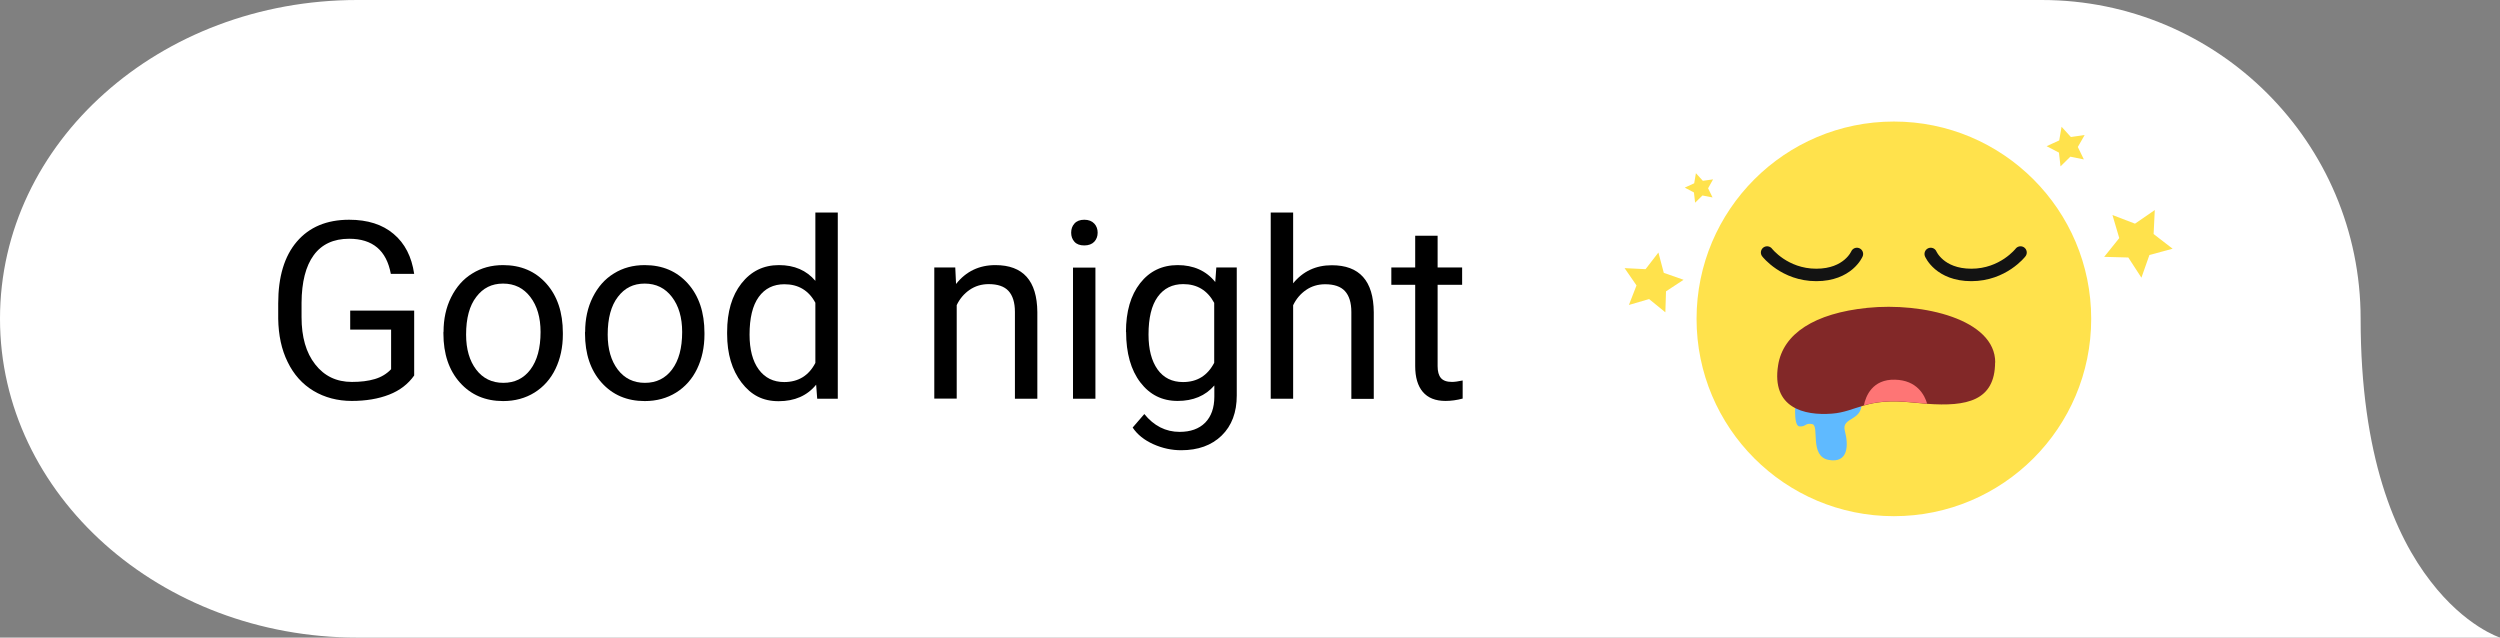 <?xml version="1.0" encoding="UTF-8"?><svg id="b" xmlns="http://www.w3.org/2000/svg" viewBox="0 0 190.68 48.63"><rect x="0" y="0" width="190.68" height="48.63" fill="#808080" stroke="none"/><g id="c"><path d="M185.38,44.33c-2.68-3.46-5.33-9.52-5.33-20.02,0-13.45-10.91-24.31-24.32-24.31H27.26c-7.54,0-14.35,2.71-19.28,7.11C3.05,11.5,0,17.57,0,24.31c0,13.41,12.2,24.32,27.26,24.32h163.42s-2.65-.84-5.3-4.3Z" style="fill:#fff; stroke-width:0px;"/><path d="M159.5,24.32c0,8.31-6.74,15.05-15.05,15.05s-15.05-6.74-15.05-15.05,6.74-15.05,15.05-15.05,15.05,6.74,15.05,15.05Z" style="fill:#ffe24c; stroke-width:0px;"/><path d="M136.97,30.32s-.24,2.15.27,2.2c.51.05.43-.29.99-.17.56.12-.24,2.46,1.25,2.73,1.5.27,1.52-1.13,1.23-2.22-.29-1.09,1.43-.7,1.26-2.25-.17-1.54-5-.29-5-.29Z" style="fill:#5fbaff; stroke-width:0px;"/><polygon points="158.94 12.16 157.91 11.95 157.16 12.69 157.04 11.64 156.1 11.15 157.06 10.71 157.24 9.67 157.95 10.45 159 10.3 158.48 11.21 158.94 12.16" style="fill:#ffe24c; stroke-width:0px;"/><polygon points="130.62 15.06 129.85 14.91 129.29 15.46 129.2 14.68 128.5 14.31 129.22 13.98 129.35 13.21 129.88 13.79 130.66 13.68 130.28 14.36 130.62 15.06" style="fill:#ffe24c; stroke-width:0px;"/><polygon points="127.02 23.82 125.78 22.81 124.24 23.26 124.82 21.77 123.91 20.45 125.51 20.53 126.49 19.26 126.9 20.81 128.41 21.34 127.07 22.22 127.02 23.82" style="fill:#ffe24c; stroke-width:0px;"/><polygon points="160.49 19.59 161.64 18.16 161.12 16.4 162.84 17.06 164.35 16.02 164.26 17.85 165.71 18.97 163.94 19.45 163.33 21.18 162.33 19.64 160.49 19.59" style="fill:#ffe24c; stroke-width:0px;"/><path d="M152.17,27.64c-.01,2.94-2.18,3.38-5.19,3.16-.36-.03-.74-.06-1.12-.1-1.79-.19-2.85-.02-3.7.23-.85.24-1.5.55-2.44.62-2.11.16-4.62-.43-4.1-3.69.38-2.42,2.79-3.97,6.81-4.38,4.22-.43,9.76.87,9.75,4.17Z" style="fill:#822828; stroke-width:0px;"/><path d="M146.98,30.79c-.36-.03-.74-.06-1.12-.1-1.79-.19-2.85-.02-3.7.23.14-.7.65-2.01,2.38-1.96,1.68.04,2.26,1.18,2.45,1.84Z" style="fill:#fe7575; stroke-width:0px;"/><path d="M134.78,19.26s1.32,1.71,3.75,1.71,3.1-1.6,3.1-1.6" style="fill:none; stroke:#131313; stroke-linecap:round; stroke-miterlimit:10; stroke-width:.95px;"/><path d="M154.11,19.26s-1.32,1.71-3.75,1.71-3.1-1.6-3.1-1.6" style="fill:none; stroke:#131313; stroke-linecap:round; stroke-miterlimit:10; stroke-width:.95px;"/><path d="M31.59,28.64c-.46.65-1.09,1.14-1.91,1.46-.82.32-1.77.48-2.85.48s-2.07-.26-2.92-.77c-.85-.51-1.51-1.25-1.97-2.2-.47-.95-.7-2.05-.72-3.3v-1.17c0-2.03.47-3.6,1.42-4.71s2.28-1.67,3.99-1.67c1.41,0,2.54.36,3.39,1.08.86.72,1.38,1.74,1.57,3.05h-1.78c-.33-1.79-1.39-2.68-3.18-2.68-1.19,0-2.09.42-2.7,1.25s-.92,2.05-.93,3.63v1.1c0,1.51.34,2.71,1.04,3.6.69.89,1.62,1.34,2.8,1.34.67,0,1.25-.07,1.75-.22s.91-.4,1.24-.75v-3.02h-3.12v-1.45h4.88v4.94Z" style="stroke-width:0px;"/><path d="M33.83,25.31c0-.98.19-1.86.58-2.64s.92-1.39,1.61-1.81c.69-.43,1.47-.64,2.35-.64,1.36,0,2.46.47,3.3,1.41s1.26,2.2,1.26,3.76v.12c0,.97-.19,1.85-.56,2.62-.37.77-.91,1.38-1.6,1.81s-1.49.65-2.39.65c-1.36,0-2.46-.47-3.3-1.41-.84-.94-1.26-2.19-1.26-3.74v-.12ZM35.55,25.52c0,1.11.26,2,.77,2.67s1.2,1.01,2.07,1.01,1.56-.34,2.07-1.02c.51-.68.77-1.63.77-2.86,0-1.1-.26-1.99-.78-2.67s-1.21-1.02-2.08-1.02-1.53.34-2.04,1.01c-.52.67-.78,1.63-.78,2.88Z" style="stroke-width:0px;"/><path d="M44.63,25.31c0-.98.19-1.86.58-2.64s.92-1.39,1.61-1.81c.69-.43,1.47-.64,2.35-.64,1.36,0,2.46.47,3.3,1.41s1.26,2.2,1.26,3.76v.12c0,.97-.19,1.85-.56,2.62-.37.77-.91,1.38-1.6,1.81s-1.49.65-2.39.65c-1.36,0-2.46-.47-3.3-1.41-.84-.94-1.26-2.19-1.26-3.74v-.12ZM46.35,25.52c0,1.11.26,2,.77,2.67s1.2,1.01,2.07,1.01,1.56-.34,2.07-1.02c.51-.68.77-1.63.77-2.86,0-1.1-.26-1.99-.78-2.67s-1.21-1.02-2.08-1.02-1.53.34-2.04,1.01c-.52.67-.78,1.63-.78,2.88Z" style="stroke-width:0px;"/><path d="M55.46,25.32c0-1.53.36-2.77,1.09-3.7.73-.93,1.68-1.4,2.86-1.4s2.1.4,2.78,1.2v-5.21h1.71v14.2h-1.57l-.08-1.07c-.68.84-1.64,1.26-2.86,1.26s-2.1-.47-2.83-1.42c-.73-.95-1.1-2.19-1.1-3.71v-.13ZM57.17,25.52c0,1.13.23,2.02.7,2.66s1.12.96,1.94.96c1.08,0,1.88-.49,2.38-1.46v-4.59c-.51-.94-1.3-1.41-2.36-1.41-.84,0-1.49.32-1.96.97-.47.65-.7,1.61-.7,2.88Z" style="stroke-width:0px;"/><path d="M72.86,20.4l.06,1.26c.76-.96,1.76-1.44,3-1.44,2.11,0,3.18,1.19,3.2,3.58v6.61h-1.71v-6.62c0-.72-.17-1.25-.49-1.6-.32-.35-.83-.52-1.51-.52-.55,0-1.04.15-1.46.44-.42.29-.75.68-.98,1.16v7.13h-1.71v-10h1.62Z" style="stroke-width:0px;"/><path d="M81.7,17.75c0-.28.08-.51.25-.7s.42-.29.75-.29.58.1.76.29.26.43.26.7-.09.51-.26.69c-.17.18-.43.28-.76.28s-.58-.09-.75-.28c-.17-.19-.25-.42-.25-.69ZM83.55,30.41h-1.71v-10h1.71v10Z" style="stroke-width:0px;"/><path d="M85.88,25.32c0-1.56.36-2.8,1.08-3.72.72-.92,1.68-1.38,2.87-1.38s2.17.43,2.86,1.29l.08-1.11h1.56v9.76c0,1.29-.38,2.31-1.15,3.06-.77.75-1.8,1.12-3.09,1.12-.72,0-1.43-.15-2.12-.46-.69-.31-1.22-.73-1.58-1.27l.89-1.03c.73.9,1.63,1.36,2.69,1.36.83,0,1.48-.23,1.95-.7.46-.47.7-1.13.7-1.98v-.86c-.68.79-1.62,1.18-2.8,1.18s-2.12-.47-2.84-1.41-1.09-2.23-1.09-3.86ZM87.6,25.52c0,1.13.23,2.01.69,2.66.46.64,1.11.96,1.94.96,1.08,0,1.87-.49,2.38-1.47v-4.57c-.52-.96-1.31-1.43-2.36-1.43-.83,0-1.48.32-1.95.97-.47.65-.7,1.61-.7,2.88Z" style="stroke-width:0px;"/><path d="M98.62,21.62c.76-.93,1.74-1.39,2.96-1.39,2.11,0,3.18,1.19,3.2,3.58v6.61h-1.71v-6.62c0-.72-.17-1.25-.49-1.6-.32-.35-.83-.52-1.51-.52-.55,0-1.04.15-1.46.44-.42.29-.75.68-.98,1.16v7.13h-1.71v-14.2h1.71v5.41Z" style="stroke-width:0px;"/><path d="M109.65,17.98v2.42h1.87v1.32h-1.87v6.21c0,.4.08.7.25.9.17.2.45.3.85.3.2,0,.47-.04.81-.11v1.38c-.45.12-.89.18-1.31.18-.76,0-1.34-.23-1.73-.69-.39-.46-.58-1.12-.58-1.97v-6.2h-1.82v-1.32h1.82v-2.42h1.71Z" style="stroke-width:0px;"/></g></svg>